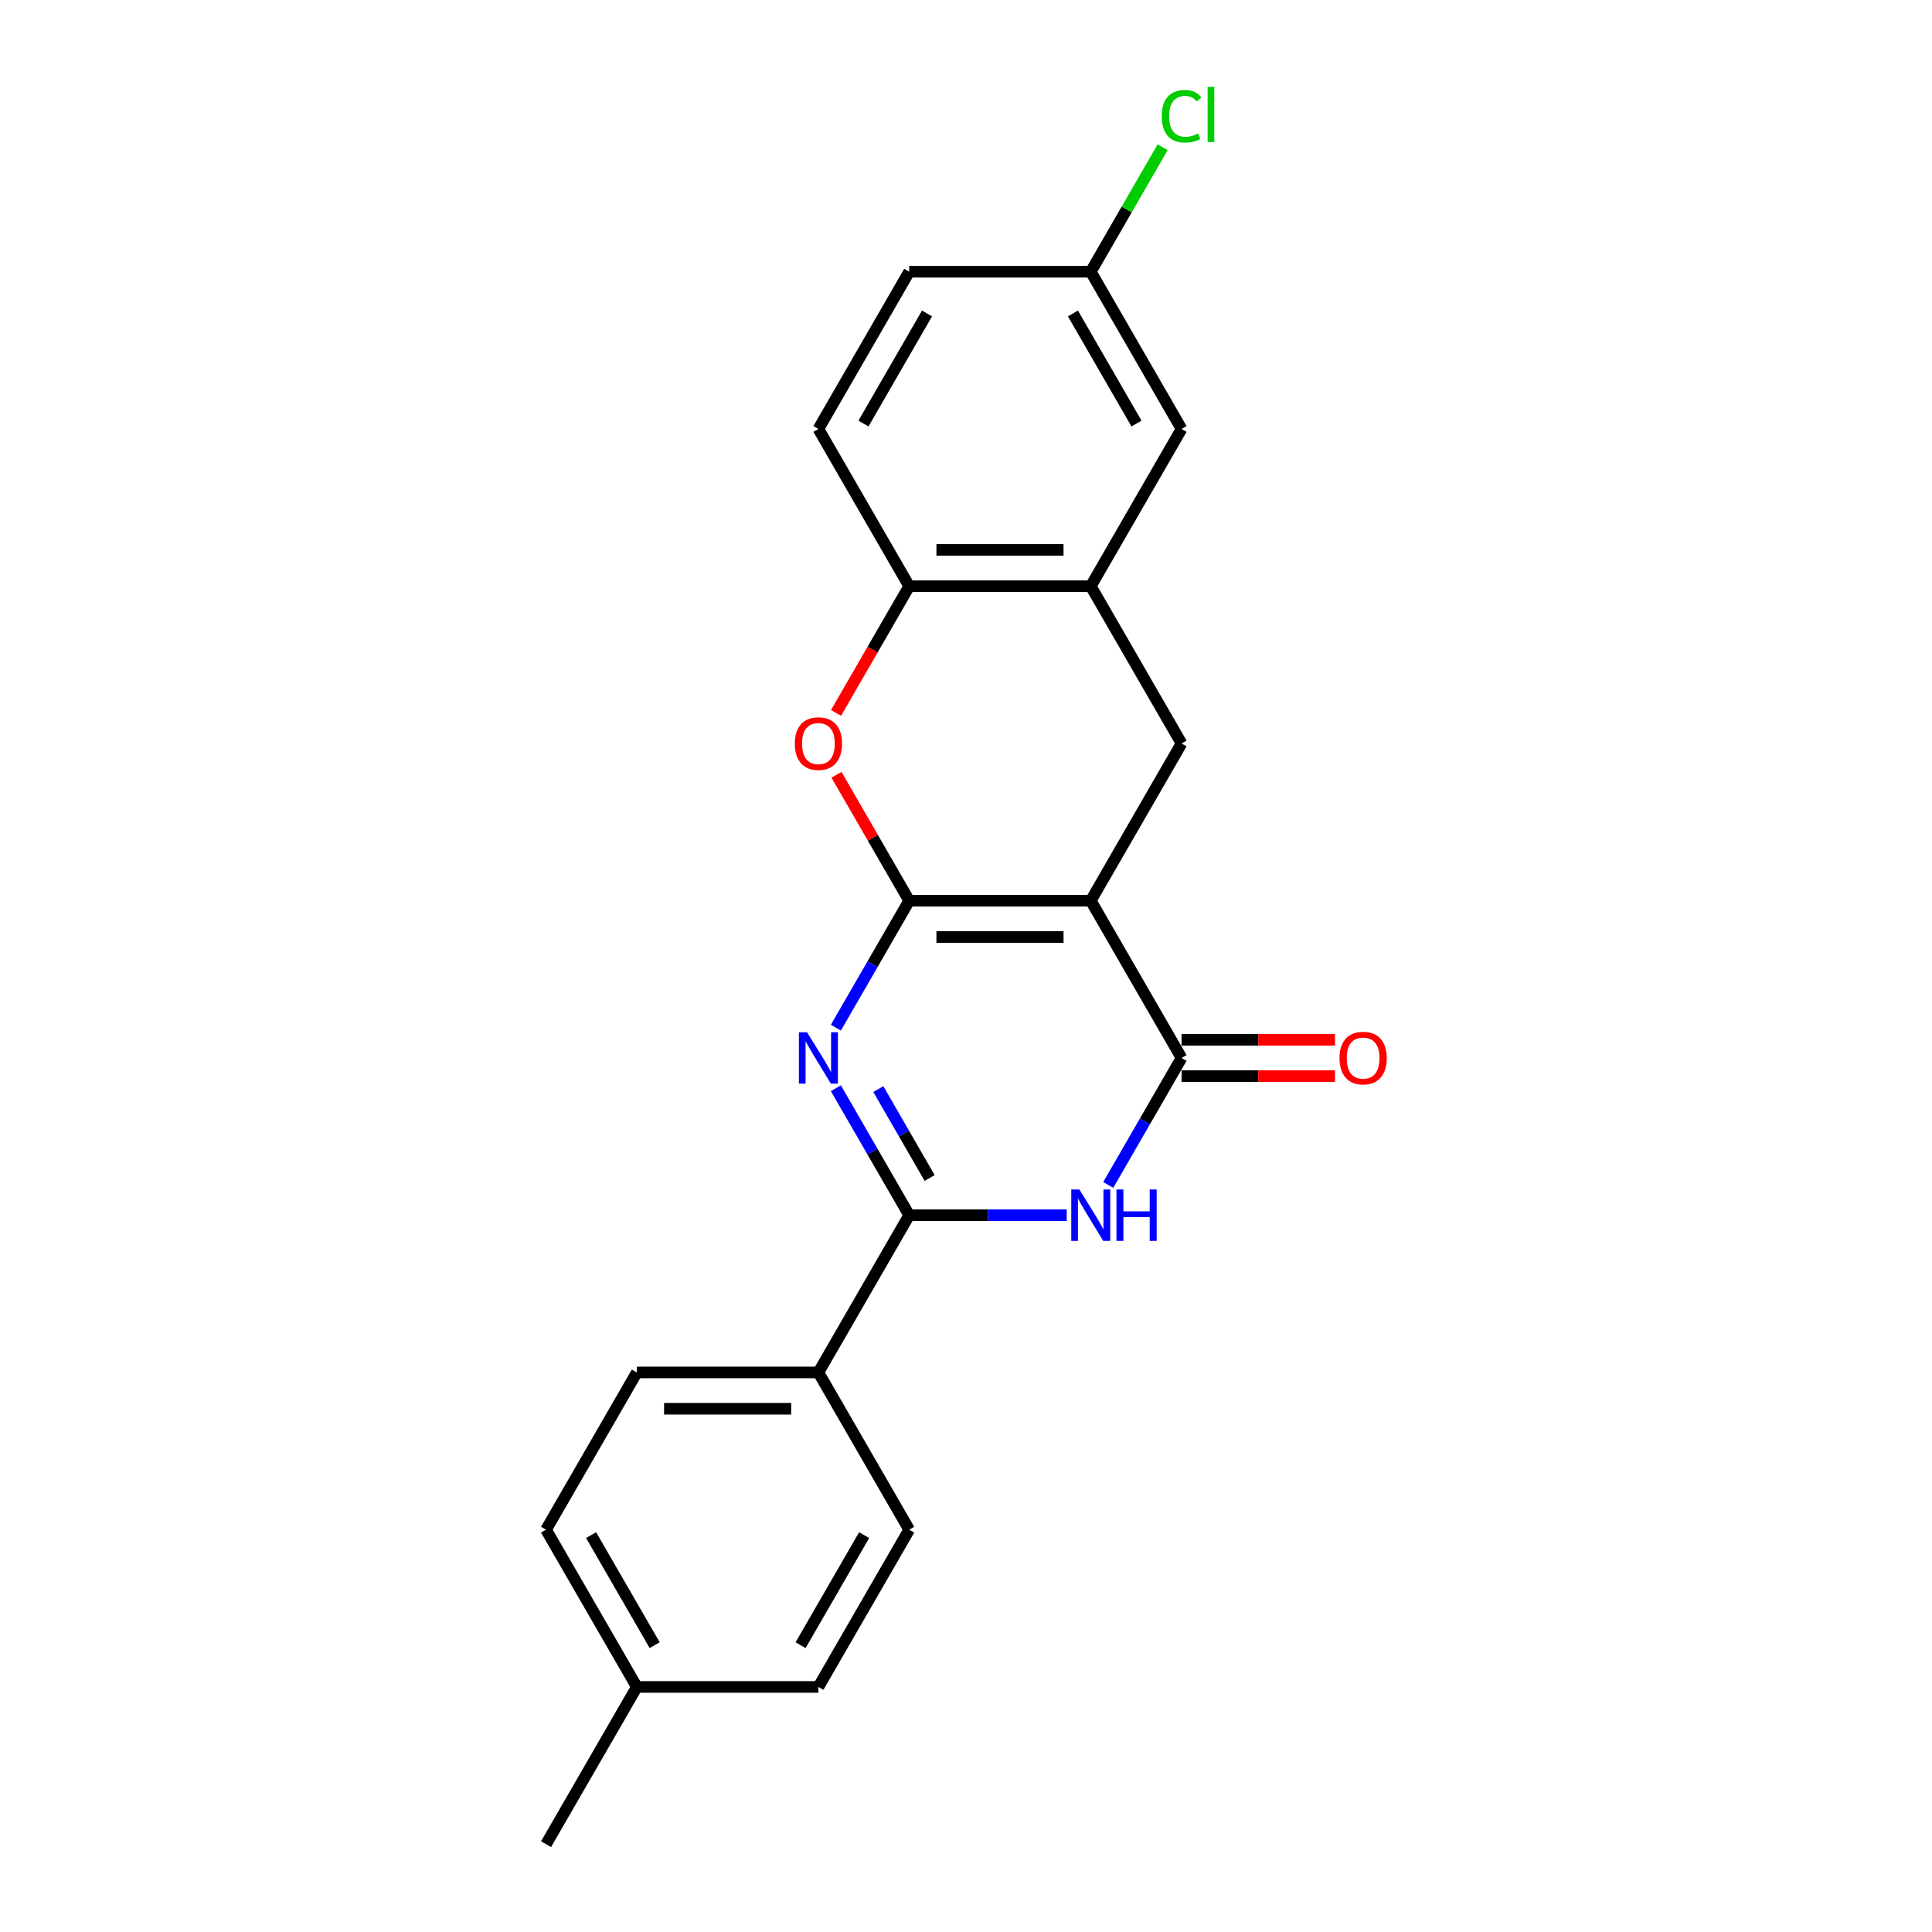 <?xml version='1.0' encoding='iso-8859-1'?>
<svg version='1.1' baseProfile='full'
              xmlns='http://www.w3.org/2000/svg'
                      xmlns:rdkit='http://www.rdkit.org/xml'
                      xmlns:xlink='http://www.w3.org/1999/xlink'
                  xml:space='preserve'
width='1000px' height='1000px' viewBox='0 0 1000 1000'>
<!-- END OF HEADER -->
<rect style='opacity:1.0;fill:#FFFFFF;stroke:none' width='1000' height='1000' x='0' y='0'> </rect>
<path class='bond-0' d='M 470.597,466.203 L 564.578,466.203' style='fill:none;fill-rule:evenodd;stroke:#000000;stroke-width:6px;stroke-linecap:butt;stroke-linejoin:miter;stroke-opacity:1' />
<path class='bond-0' d='M 484.694,485 L 550.481,485' style='fill:none;fill-rule:evenodd;stroke:#000000;stroke-width:6px;stroke-linecap:butt;stroke-linejoin:miter;stroke-opacity:1' />
<path class='bond-1' d='M 470.597,466.203 L 451.621,499.07' style='fill:none;fill-rule:evenodd;stroke:#000000;stroke-width:6px;stroke-linecap:butt;stroke-linejoin:miter;stroke-opacity:1' />
<path class='bond-1' d='M 451.621,499.07 L 432.646,531.936' style='fill:none;fill-rule:evenodd;stroke:#0000FF;stroke-width:6px;stroke-linecap:butt;stroke-linejoin:miter;stroke-opacity:1' />
<path class='bond-5' d='M 470.597,466.203 L 451.784,433.619' style='fill:none;fill-rule:evenodd;stroke:#000000;stroke-width:6px;stroke-linecap:butt;stroke-linejoin:miter;stroke-opacity:1' />
<path class='bond-5' d='M 451.784,433.619 L 432.971,401.034' style='fill:none;fill-rule:evenodd;stroke:#FF0000;stroke-width:6px;stroke-linecap:butt;stroke-linejoin:miter;stroke-opacity:1' />
<path class='bond-3' d='M 564.578,466.203 L 611.569,547.594' style='fill:none;fill-rule:evenodd;stroke:#000000;stroke-width:6px;stroke-linecap:butt;stroke-linejoin:miter;stroke-opacity:1' />
<path class='bond-6' d='M 564.578,466.203 L 611.569,384.813' style='fill:none;fill-rule:evenodd;stroke:#000000;stroke-width:6px;stroke-linecap:butt;stroke-linejoin:miter;stroke-opacity:1' />
<path class='bond-2' d='M 432.646,563.251 L 451.621,596.117' style='fill:none;fill-rule:evenodd;stroke:#0000FF;stroke-width:6px;stroke-linecap:butt;stroke-linejoin:miter;stroke-opacity:1' />
<path class='bond-2' d='M 451.621,596.117 L 470.597,628.984' style='fill:none;fill-rule:evenodd;stroke:#000000;stroke-width:6px;stroke-linecap:butt;stroke-linejoin:miter;stroke-opacity:1' />
<path class='bond-2' d='M 454.617,563.713 L 467.899,586.719' style='fill:none;fill-rule:evenodd;stroke:#0000FF;stroke-width:6px;stroke-linecap:butt;stroke-linejoin:miter;stroke-opacity:1' />
<path class='bond-2' d='M 467.899,586.719 L 481.182,609.726' style='fill:none;fill-rule:evenodd;stroke:#000000;stroke-width:6px;stroke-linecap:butt;stroke-linejoin:miter;stroke-opacity:1' />
<path class='bond-4' d='M 470.597,628.984 L 511.366,628.984' style='fill:none;fill-rule:evenodd;stroke:#000000;stroke-width:6px;stroke-linecap:butt;stroke-linejoin:miter;stroke-opacity:1' />
<path class='bond-4' d='M 511.366,628.984 L 552.135,628.984' style='fill:none;fill-rule:evenodd;stroke:#0000FF;stroke-width:6px;stroke-linecap:butt;stroke-linejoin:miter;stroke-opacity:1' />
<path class='bond-9' d='M 470.597,628.984 L 423.606,710.374' style='fill:none;fill-rule:evenodd;stroke:#000000;stroke-width:6px;stroke-linecap:butt;stroke-linejoin:miter;stroke-opacity:1' />
<path class='bond-10' d='M 611.569,556.992 L 651.276,556.992' style='fill:none;fill-rule:evenodd;stroke:#000000;stroke-width:6px;stroke-linecap:butt;stroke-linejoin:miter;stroke-opacity:1' />
<path class='bond-10' d='M 651.276,556.992 L 690.983,556.992' style='fill:none;fill-rule:evenodd;stroke:#FF0000;stroke-width:6px;stroke-linecap:butt;stroke-linejoin:miter;stroke-opacity:1' />
<path class='bond-10' d='M 611.569,538.195 L 651.276,538.195' style='fill:none;fill-rule:evenodd;stroke:#000000;stroke-width:6px;stroke-linecap:butt;stroke-linejoin:miter;stroke-opacity:1' />
<path class='bond-10' d='M 651.276,538.195 L 690.983,538.195' style='fill:none;fill-rule:evenodd;stroke:#FF0000;stroke-width:6px;stroke-linecap:butt;stroke-linejoin:miter;stroke-opacity:1' />
<path class='bond-23' d='M 611.569,547.594 L 592.594,580.46' style='fill:none;fill-rule:evenodd;stroke:#000000;stroke-width:6px;stroke-linecap:butt;stroke-linejoin:miter;stroke-opacity:1' />
<path class='bond-23' d='M 592.594,580.46 L 573.618,613.327' style='fill:none;fill-rule:evenodd;stroke:#0000FF;stroke-width:6px;stroke-linecap:butt;stroke-linejoin:miter;stroke-opacity:1' />
<path class='bond-8' d='M 432.733,369.005 L 451.665,336.214' style='fill:none;fill-rule:evenodd;stroke:#FF0000;stroke-width:6px;stroke-linecap:butt;stroke-linejoin:miter;stroke-opacity:1' />
<path class='bond-8' d='M 451.665,336.214 L 470.597,303.423' style='fill:none;fill-rule:evenodd;stroke:#000000;stroke-width:6px;stroke-linecap:butt;stroke-linejoin:miter;stroke-opacity:1' />
<path class='bond-22' d='M 611.569,384.813 L 564.578,303.423' style='fill:none;fill-rule:evenodd;stroke:#000000;stroke-width:6px;stroke-linecap:butt;stroke-linejoin:miter;stroke-opacity:1' />
<path class='bond-7' d='M 564.578,303.423 L 470.597,303.423' style='fill:none;fill-rule:evenodd;stroke:#000000;stroke-width:6px;stroke-linecap:butt;stroke-linejoin:miter;stroke-opacity:1' />
<path class='bond-7' d='M 550.481,284.626 L 484.694,284.626' style='fill:none;fill-rule:evenodd;stroke:#000000;stroke-width:6px;stroke-linecap:butt;stroke-linejoin:miter;stroke-opacity:1' />
<path class='bond-11' d='M 564.578,303.423 L 611.569,222.032' style='fill:none;fill-rule:evenodd;stroke:#000000;stroke-width:6px;stroke-linecap:butt;stroke-linejoin:miter;stroke-opacity:1' />
<path class='bond-12' d='M 470.597,303.423 L 423.606,222.032' style='fill:none;fill-rule:evenodd;stroke:#000000;stroke-width:6px;stroke-linecap:butt;stroke-linejoin:miter;stroke-opacity:1' />
<path class='bond-13' d='M 423.606,710.374 L 329.625,710.374' style='fill:none;fill-rule:evenodd;stroke:#000000;stroke-width:6px;stroke-linecap:butt;stroke-linejoin:miter;stroke-opacity:1' />
<path class='bond-13' d='M 409.509,729.171 L 343.722,729.171' style='fill:none;fill-rule:evenodd;stroke:#000000;stroke-width:6px;stroke-linecap:butt;stroke-linejoin:miter;stroke-opacity:1' />
<path class='bond-14' d='M 423.606,710.374 L 470.597,791.765' style='fill:none;fill-rule:evenodd;stroke:#000000;stroke-width:6px;stroke-linecap:butt;stroke-linejoin:miter;stroke-opacity:1' />
<path class='bond-24' d='M 611.569,222.032 L 564.578,140.642' style='fill:none;fill-rule:evenodd;stroke:#000000;stroke-width:6px;stroke-linecap:butt;stroke-linejoin:miter;stroke-opacity:1' />
<path class='bond-24' d='M 588.242,219.222 L 555.349,162.248' style='fill:none;fill-rule:evenodd;stroke:#000000;stroke-width:6px;stroke-linecap:butt;stroke-linejoin:miter;stroke-opacity:1' />
<path class='bond-16' d='M 423.606,222.032 L 470.597,140.642' style='fill:none;fill-rule:evenodd;stroke:#000000;stroke-width:6px;stroke-linecap:butt;stroke-linejoin:miter;stroke-opacity:1' />
<path class='bond-16' d='M 446.933,219.222 L 479.826,162.248' style='fill:none;fill-rule:evenodd;stroke:#000000;stroke-width:6px;stroke-linecap:butt;stroke-linejoin:miter;stroke-opacity:1' />
<path class='bond-18' d='M 329.625,710.374 L 282.634,791.765' style='fill:none;fill-rule:evenodd;stroke:#000000;stroke-width:6px;stroke-linecap:butt;stroke-linejoin:miter;stroke-opacity:1' />
<path class='bond-17' d='M 470.597,791.765 L 423.606,873.155' style='fill:none;fill-rule:evenodd;stroke:#000000;stroke-width:6px;stroke-linecap:butt;stroke-linejoin:miter;stroke-opacity:1' />
<path class='bond-17' d='M 447.27,794.575 L 414.377,851.548' style='fill:none;fill-rule:evenodd;stroke:#000000;stroke-width:6px;stroke-linecap:butt;stroke-linejoin:miter;stroke-opacity:1' />
<path class='bond-15' d='M 564.578,140.642 L 470.597,140.642' style='fill:none;fill-rule:evenodd;stroke:#000000;stroke-width:6px;stroke-linecap:butt;stroke-linejoin:miter;stroke-opacity:1' />
<path class='bond-20' d='M 564.578,140.642 L 583.179,108.424' style='fill:none;fill-rule:evenodd;stroke:#000000;stroke-width:6px;stroke-linecap:butt;stroke-linejoin:miter;stroke-opacity:1' />
<path class='bond-20' d='M 583.179,108.424 L 601.781,76.206' style='fill:none;fill-rule:evenodd;stroke:#00CC00;stroke-width:6px;stroke-linecap:butt;stroke-linejoin:miter;stroke-opacity:1' />
<path class='bond-19' d='M 423.606,873.155 L 329.625,873.155' style='fill:none;fill-rule:evenodd;stroke:#000000;stroke-width:6px;stroke-linecap:butt;stroke-linejoin:miter;stroke-opacity:1' />
<path class='bond-25' d='M 282.634,791.765 L 329.625,873.155' style='fill:none;fill-rule:evenodd;stroke:#000000;stroke-width:6px;stroke-linecap:butt;stroke-linejoin:miter;stroke-opacity:1' />
<path class='bond-25' d='M 305.961,794.575 L 338.854,851.548' style='fill:none;fill-rule:evenodd;stroke:#000000;stroke-width:6px;stroke-linecap:butt;stroke-linejoin:miter;stroke-opacity:1' />
<path class='bond-21' d='M 329.625,873.155 L 282.634,954.545' style='fill:none;fill-rule:evenodd;stroke:#000000;stroke-width:6px;stroke-linecap:butt;stroke-linejoin:miter;stroke-opacity:1' />
<path  class='atom-2' d='M 417.723 534.286
L 426.444 548.383
Q 427.309 549.774, 428.7 552.293
Q 430.091 554.811, 430.166 554.962
L 430.166 534.286
L 433.7 534.286
L 433.7 560.901
L 430.053 560.901
L 420.693 545.488
Q 419.603 543.684, 418.437 541.616
Q 417.309 539.549, 416.971 538.91
L 416.971 560.901
L 413.513 560.901
L 413.513 534.286
L 417.723 534.286
' fill='#0000FF'/>
<path  class='atom-5' d='M 558.695 615.676
L 567.417 629.773
Q 568.281 631.164, 569.672 633.683
Q 571.063 636.202, 571.138 636.352
L 571.138 615.676
L 574.672 615.676
L 574.672 642.292
L 571.026 642.292
L 561.665 626.879
Q 560.575 625.074, 559.409 623.007
Q 558.282 620.939, 557.943 620.3
L 557.943 642.292
L 554.485 642.292
L 554.485 615.676
L 558.695 615.676
' fill='#0000FF'/>
<path  class='atom-5' d='M 577.867 615.676
L 581.476 615.676
L 581.476 626.992
L 595.085 626.992
L 595.085 615.676
L 598.694 615.676
L 598.694 642.292
L 595.085 642.292
L 595.085 629.999
L 581.476 629.999
L 581.476 642.292
L 577.867 642.292
L 577.867 615.676
' fill='#0000FF'/>
<path  class='atom-6' d='M 411.389 384.888
Q 411.389 378.497, 414.546 374.926
Q 417.704 371.355, 423.606 371.355
Q 429.508 371.355, 432.666 374.926
Q 435.824 378.497, 435.824 384.888
Q 435.824 391.354, 432.628 395.038
Q 429.433 398.685, 423.606 398.685
Q 417.742 398.685, 414.546 395.038
Q 411.389 391.392, 411.389 384.888
M 423.606 395.677
Q 427.666 395.677, 429.846 392.97
Q 432.064 390.226, 432.064 384.888
Q 432.064 379.663, 429.846 377.031
Q 427.666 374.362, 423.606 374.362
Q 419.546 374.362, 417.328 376.994
Q 415.148 379.625, 415.148 384.888
Q 415.148 390.264, 417.328 392.97
Q 419.546 395.677, 423.606 395.677
' fill='#FF0000'/>
<path  class='atom-11' d='M 693.333 547.669
Q 693.333 541.278, 696.491 537.707
Q 699.649 534.135, 705.551 534.135
Q 711.453 534.135, 714.61 537.707
Q 717.768 541.278, 717.768 547.669
Q 717.768 554.135, 714.573 557.819
Q 711.377 561.465, 705.551 561.465
Q 699.686 561.465, 696.491 557.819
Q 693.333 554.172, 693.333 547.669
M 705.551 558.458
Q 709.611 558.458, 711.791 555.751
Q 714.009 553.007, 714.009 547.669
Q 714.009 542.443, 711.791 539.812
Q 709.611 537.143, 705.551 537.143
Q 701.491 537.143, 699.273 539.774
Q 697.092 542.406, 697.092 547.669
Q 697.092 553.045, 699.273 555.751
Q 701.491 558.458, 705.551 558.458
' fill='#FF0000'/>
<path  class='atom-21' d='M 601.306 60.172
Q 601.306 53.556, 604.389 50.098
Q 607.509 46.602, 613.411 46.602
Q 618.9 46.602, 621.832 50.474
L 619.351 52.504
Q 617.208 49.684, 613.411 49.684
Q 609.389 49.684, 607.246 52.391
Q 605.141 55.06, 605.141 60.172
Q 605.141 65.435, 607.321 68.142
Q 609.539 70.849, 613.825 70.849
Q 616.757 70.849, 620.178 69.082
L 621.23 71.901
Q 619.839 72.803, 617.734 73.33
Q 615.629 73.856, 613.298 73.856
Q 607.509 73.856, 604.389 70.322
Q 601.306 66.789, 601.306 60.172
' fill='#00CC00'/>
<path  class='atom-21' d='M 625.065 44.985
L 628.523 44.985
L 628.523 73.518
L 625.065 73.518
L 625.065 44.985
' fill='#00CC00'/>
</svg>
